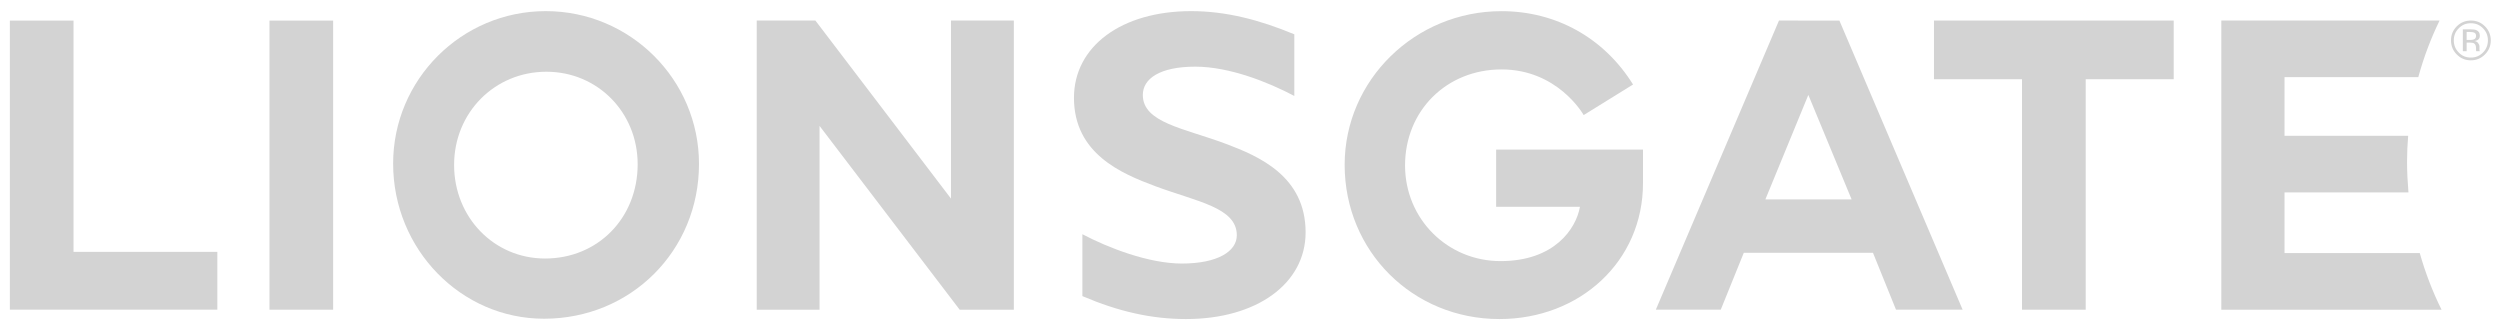 <svg width="202" height="26" viewBox="0 0 202 26" fill="none" xmlns="http://www.w3.org/2000/svg">
<path d="M156.265 1.66V6.402H163.378V25.024H168.525V6.402H175.636V1.66H156.265Z" fill="#D3D3D3"/>
<path d="M76.84 1.66V16.047L65.884 1.66H61.143V25.024H66.219V10.172L77.542 25.024H81.919V1.66H76.84Z" fill="#D3D3D3"/>
<path d="M120.888 16.709H127.661C127.345 18.483 125.601 21.097 121.241 21.097C116.968 21.097 113.528 17.702 113.528 13.367C113.528 8.947 116.875 5.61 121.323 5.61C125.803 5.61 127.874 9.147 127.961 9.298L131.95 6.829C129.61 3.066 125.737 0.902 121.323 0.902C114.335 0.902 108.648 6.469 108.648 13.314C108.648 20.302 114.142 25.779 121.155 25.779C127.66 25.779 132.754 21.112 132.754 14.801V12.086H120.888V16.709H120.888Z" fill="#D3D3D3"/>
<path d="M99.042 11.618C95.669 10.355 92.34 9.922 92.34 7.672C92.34 6.365 93.701 5.386 96.579 5.386C99.348 5.386 102.484 6.646 104.581 7.753V2.772C101.751 1.596 99.044 0.899 96.249 0.899C90.599 0.899 86.776 3.757 86.776 7.904C86.776 12.431 90.641 14.032 93.332 15.039C96.701 16.297 99.934 16.759 99.934 19.009C99.934 20.313 98.38 21.292 95.505 21.295C92.817 21.295 89.554 20.029 87.457 18.925V23.926C90.388 25.178 93.064 25.779 95.829 25.779C101.539 25.782 105.493 22.921 105.493 18.774C105.493 14.246 101.734 12.629 99.042 11.618Z" fill="#D3D3D3"/>
<path d="M44.097 0.899C37.296 0.899 31.765 6.423 31.765 13.219C31.765 20.133 37.233 25.753 43.955 25.753C50.977 25.753 56.479 20.261 56.479 13.245C56.479 6.44 50.924 0.899 44.097 0.899ZM44.039 20.888C39.921 20.888 36.691 17.566 36.691 13.326C36.691 9.103 39.966 5.796 44.148 5.796C48.287 5.796 51.523 9.083 51.523 13.271C51.523 17.613 48.31 20.888 44.039 20.888Z" fill="#D3D3D3"/>
<path d="M5.941 1.663H0.797V25.021H17.561V20.351H5.941V1.663Z" fill="#D3D3D3"/>
<path d="M195.517 20.45H184.59V15.545H194.603C194.535 14.726 194.49 13.895 194.49 13.056C194.49 12.35 194.522 11.659 194.58 10.974H184.59V6.234H195.398C195.83 4.649 196.41 3.115 197.115 1.663V1.66H179.482V25.024H197.276C196.558 23.572 195.967 22.041 195.517 20.45Z" fill="#D3D3D3"/>
<path d="M26.918 1.663H21.774V25.024H26.918V1.663Z" fill="#D3D3D3"/>
<path d="M143.742 1.66L133.792 25.021H139.038L140.899 20.424H151.336L153.196 25.021H158.579L148.625 1.666L143.742 1.66ZM142.643 16.111L146.114 7.669L149.61 16.111H142.643Z" fill="#D3D3D3"/>
<path fill-rule="evenodd" clip-rule="evenodd" d="M199.612 2.37C199.834 2.37 199.995 2.393 200.096 2.44C200.278 2.518 200.368 2.657 200.37 2.885C200.37 3.043 200.316 3.156 200.196 3.23C200.136 3.269 200.05 3.302 199.942 3.314C200.076 3.337 200.176 3.396 200.242 3.491C200.308 3.585 200.34 3.671 200.34 3.762V3.895V4.028C200.346 4.072 200.348 4.102 200.364 4.117L200.374 4.137H200.08C200.08 4.137 200.08 4.133 200.076 4.123C200.076 4.117 200.076 4.117 200.069 4.102L200.065 4.045V3.903C200.065 3.702 200.008 3.567 199.897 3.499C199.834 3.46 199.716 3.448 199.552 3.441H199.304V4.137H198.997V2.37H199.612ZM199.944 2.651C199.87 2.61 199.745 2.582 199.572 2.582H199.304V3.228H199.59C199.716 3.228 199.816 3.212 199.88 3.185C200.002 3.138 200.064 3.047 200.066 2.906C200.066 2.787 200.026 2.697 199.944 2.651ZM200.786 4.398C200.468 4.718 200.09 4.874 199.642 4.874C199.196 4.874 198.82 4.718 198.505 4.398C198.194 4.09 198.041 3.71 198.041 3.257C198.041 2.821 198.194 2.444 198.507 2.128C198.82 1.814 199.196 1.664 199.642 1.66C200.088 1.66 200.468 1.81 200.786 2.128C201.095 2.44 201.253 2.814 201.255 3.257C201.256 3.706 201.101 4.078 200.786 4.398ZM198.667 2.286C198.398 2.549 198.267 2.881 198.267 3.257C198.267 3.643 198.398 3.973 198.667 4.244C198.93 4.521 199.26 4.652 199.642 4.652C200.03 4.652 200.354 4.521 200.626 4.244C200.895 3.973 201.023 3.643 201.023 3.257C201.023 2.881 200.895 2.557 200.626 2.286C200.354 2.003 200.029 1.877 199.642 1.877C199.264 1.876 198.94 2.003 198.667 2.286Z" fill="#D3D3D3"/>
</svg>
